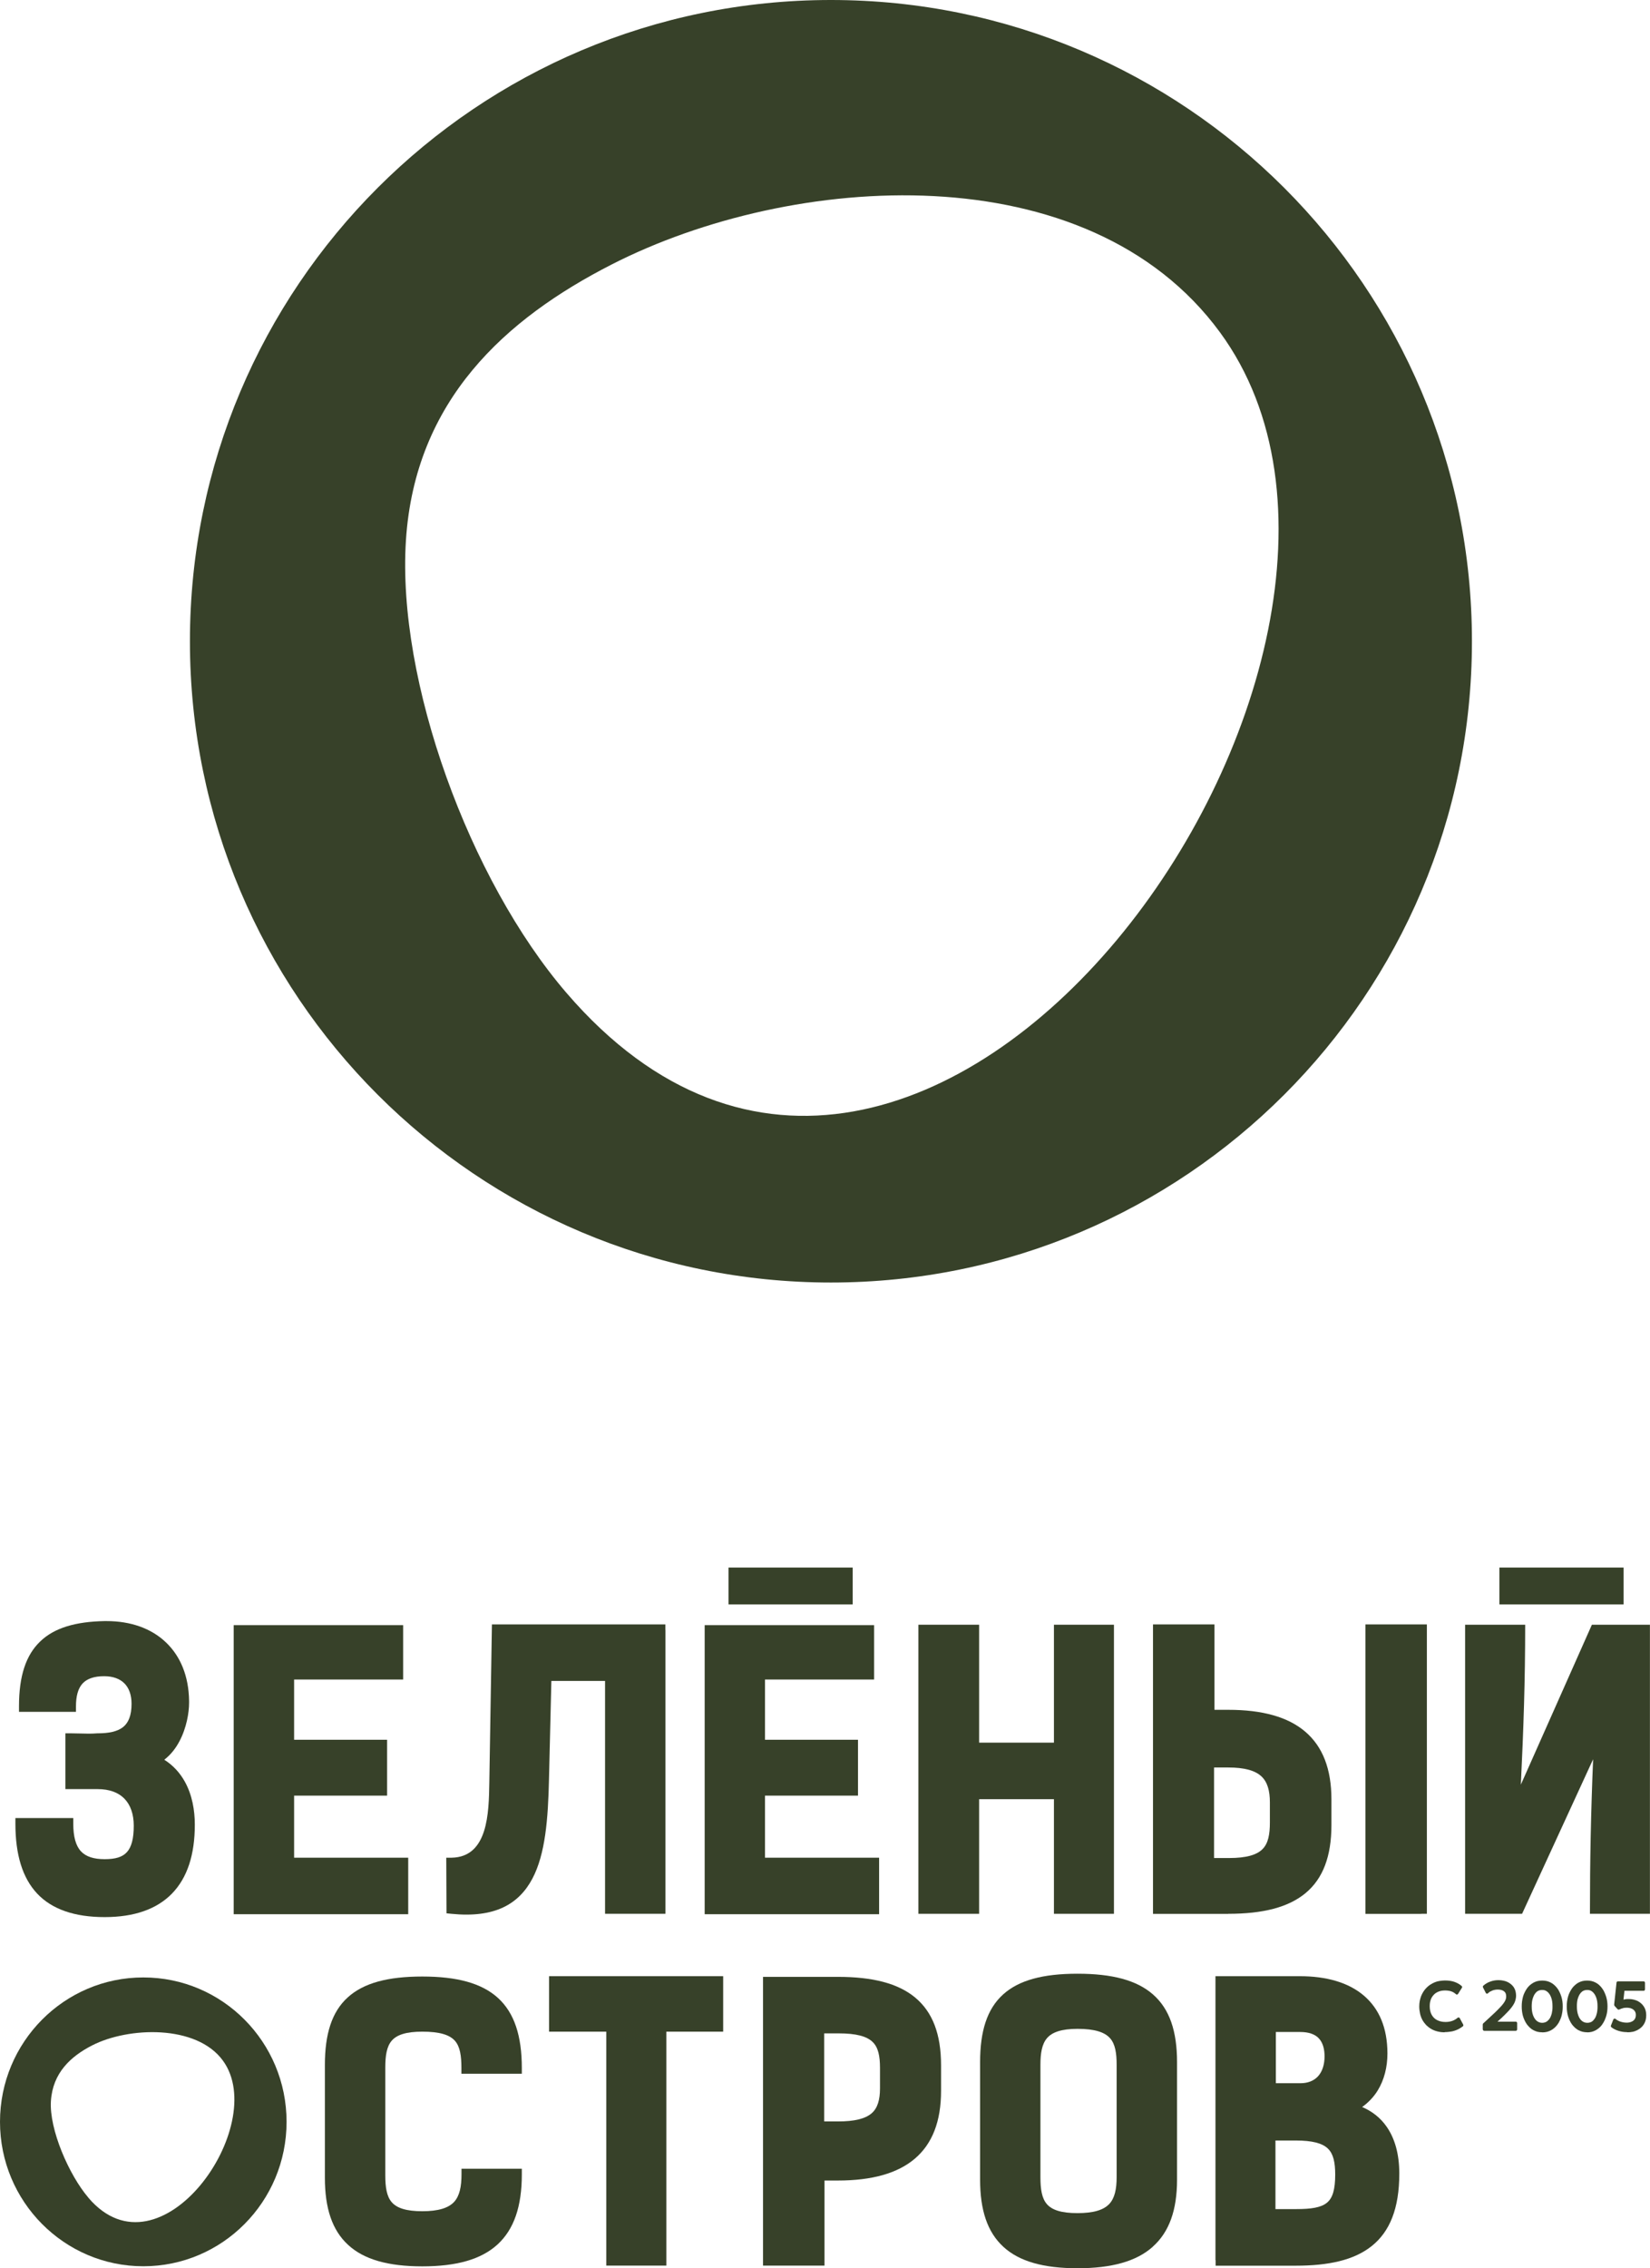 <?xml version="1.0" encoding="UTF-8"?> <svg xmlns="http://www.w3.org/2000/svg" width="139" height="191" viewBox="0 0 139 191" fill="none"><path fill-rule="evenodd" clip-rule="evenodd" d="M47.721 83.611C39.529 74.086 33.433 57.322 34.196 45.511C34.958 33.7 42.578 26.841 51.532 22.27C66.716 14.514 91.62 12.77 102.774 27.985C122.666 55.111 78.01 118.829 47.721 83.611ZM69.999 0C99.823 0 124 24.177 124 54.001C124 83.825 99.823 108 69.999 108C40.175 108 16 83.823 16 54.001C16 24.179 40.177 0 69.999 0Z" fill="#374129"></path><g clip-path="url(#clip0_2408_45)"><path fill-rule="evenodd" clip-rule="evenodd" d="M7.447 185.065C5.806 183.147 4.137 179.304 4.289 176.928C4.441 174.551 5.965 173.161 7.757 172.244C10.798 170.68 16.556 170.458 18.783 173.529C22.762 178.999 13.501 192.175 7.447 185.072M12.074 166.518C18.742 166.518 24.141 171.959 24.141 178.679C24.141 185.399 18.735 190.84 12.074 190.84C5.413 190.84 0 185.392 0 178.679C0 171.966 5.406 166.518 12.067 166.518H12.074Z" fill="#374129"></path><path d="M14.488 159.457C13.219 160.756 11.337 161.437 8.813 161.437C6.289 161.437 4.379 160.784 3.131 159.457C1.89 158.136 1.297 156.176 1.297 153.563V153.098H6.172V153.563C6.172 154.668 6.386 155.433 6.82 155.898C7.241 156.35 7.903 156.559 8.813 156.559C9.723 156.559 10.309 156.385 10.689 155.968C11.082 155.537 11.268 154.821 11.268 153.744C11.268 152.764 10.992 151.986 10.475 151.458C9.971 150.944 9.213 150.659 8.234 150.659H5.51V145.961H5.972C6.158 145.961 6.448 145.968 6.737 145.975C7.22 145.989 7.703 146.003 8.199 145.961H8.234C9.158 145.961 9.896 145.815 10.371 145.433C10.826 145.071 11.082 144.446 11.082 143.48C11.082 142.736 10.875 142.153 10.482 141.757C10.096 141.367 9.516 141.152 8.772 141.152C7.917 141.152 7.324 141.367 6.951 141.77C6.572 142.187 6.4 142.834 6.4 143.688V144.154H1.6V143.688C1.6 141.138 2.179 139.373 3.393 138.219C4.593 137.066 6.386 136.558 8.806 136.51C8.827 136.51 8.958 136.51 8.965 136.51C11.02 136.51 12.743 137.128 13.964 138.289C15.191 139.449 15.902 141.124 15.929 143.244C15.929 143.258 15.929 143.383 15.929 143.39C15.929 144.203 15.722 145.488 15.122 146.621C14.812 147.212 14.392 147.761 13.84 148.185C14.605 148.671 15.164 149.304 15.564 150.019C16.191 151.145 16.412 152.445 16.412 153.654C16.412 156.176 15.784 158.129 14.481 159.463" fill="#374129"></path><path d="M20.156 136.852H33.961V141.431H24.776V146.504H32.61V151.209H24.776V156.435H34.389V161.195H19.688V136.852H20.156Z" fill="#374129"></path><path d="M56.06 137.255V161.16H50.971V141.549H46.448L46.248 149.833C46.172 153.176 45.944 156.129 44.848 158.2C43.703 160.354 41.676 161.529 38.028 161.16L37.614 161.119L37.594 156.435H38.049C41.124 156.379 41.179 152.647 41.221 150.125C41.29 145.677 41.373 141.237 41.441 136.789H56.053V137.255H56.06Z" fill="#374129"></path><path d="M59.825 136.852H73.637V141.431H64.445V146.504H72.279V151.209H64.445V156.435H74.058V161.195H59.363V136.852H59.825Z" fill="#374129"></path><path d="M93.841 137.289V161.16H88.786V151.507H82.484V161.16H77.367V136.816H82.484V146.747H88.786V136.816H93.841V137.289Z" fill="#374129"></path><path d="M103.468 148.839H102.275V156.463H103.53C105.006 156.463 105.881 156.199 106.364 155.705C106.84 155.226 106.978 154.461 106.978 153.474V151.772C106.978 150.792 106.771 150.055 106.261 149.583C105.73 149.089 104.833 148.839 103.468 148.839ZM119.734 161.167H115.025V136.789H120.203V161.16H119.741L119.734 161.167ZM103.468 161.167H97.131V136.789H102.309V143.982H103.475C106.343 143.982 108.502 144.579 109.957 145.823C111.432 147.081 112.163 148.971 112.163 151.529V153.683C112.163 156.317 111.453 158.193 109.984 159.416C108.536 160.618 106.385 161.16 103.475 161.16L103.468 161.167Z" fill="#374129"></path><path d="M123.431 136.816H128.485C128.485 141.507 128.347 145.58 128.12 150.284L134.105 136.816H138.994V161.16H133.94C133.94 156.671 134.022 152.633 134.208 148.144L128.223 161.16H123.424V136.816H123.431Z" fill="#374129"></path><path d="M39.34 182.626H43.96V183.092C43.96 185.795 43.305 187.727 41.912 189.006C40.526 190.271 38.443 190.848 35.575 190.848C32.706 190.848 30.658 190.271 29.328 189.041C27.976 187.804 27.369 185.941 27.369 183.391V173.891C27.369 171.285 27.948 169.423 29.293 168.2C30.624 166.99 32.658 166.441 35.575 166.441C38.492 166.441 40.574 166.997 41.946 168.241C43.332 169.506 43.96 171.431 43.96 174.162V174.628H38.871V174.162C38.871 173.134 38.761 172.341 38.319 171.848C37.871 171.348 37.037 171.084 35.575 171.084C34.216 171.084 33.43 171.348 33.003 171.841C32.575 172.334 32.458 173.106 32.458 174.107V183.182C32.458 184.183 32.575 184.961 33.003 185.448C33.43 185.941 34.223 186.205 35.575 186.205C36.926 186.205 37.775 185.934 38.25 185.427C38.719 184.92 38.878 184.128 38.878 183.092V182.626H39.34Z" fill="#374129"></path><path d="M60.921 166.88V171.084H56.135V190.785H51.074V171.084H46.254V166.414H60.921V166.88Z" fill="#374129"></path><path d="M69.423 178.644H70.589C71.982 178.644 72.885 178.422 73.423 177.963C73.926 177.532 74.133 176.83 74.133 175.864V174.134C74.133 173.147 73.988 172.41 73.512 171.952C73.016 171.472 72.133 171.229 70.651 171.229H69.43V178.644H69.423ZM64.741 166.469H70.589C73.499 166.469 75.65 167.011 77.098 168.213C78.567 169.436 79.277 171.299 79.277 173.918V176.073C79.277 178.63 78.546 180.52 77.07 181.778C75.615 183.015 73.457 183.62 70.589 183.62H69.458V190.785H64.279V166.469H64.741Z" fill="#374129"></path><path d="M88.193 185.608C88.621 186.101 89.407 186.365 90.765 186.365C92.124 186.365 92.965 186.101 93.441 185.601C93.909 185.107 94.068 184.336 94.068 183.342V173.87C94.068 172.911 93.958 172.14 93.516 171.639C93.068 171.132 92.234 170.847 90.772 170.847C89.414 170.847 88.628 171.132 88.2 171.633C87.772 172.133 87.648 172.911 87.648 173.87V183.342C87.648 184.343 87.766 185.121 88.193 185.608ZM97.102 189.207C95.723 190.431 93.641 191.007 90.772 191.007C87.903 191.007 85.856 190.431 84.525 189.2C83.173 187.963 82.566 186.101 82.566 183.551V173.655C82.566 171.049 83.146 169.186 84.49 167.963C85.814 166.754 87.855 166.205 90.772 166.205C93.689 166.205 95.764 166.747 97.137 167.956C98.529 169.179 99.157 171.042 99.157 173.655V183.551C99.157 186.101 98.502 187.963 97.102 189.2V189.207Z" fill="#374129"></path><path d="M107.447 180.25V186.025H109.212C110.447 186.025 111.295 185.9 111.791 185.483C112.274 185.087 112.481 184.35 112.481 183.12C112.481 182.106 112.329 181.376 111.867 180.931C111.391 180.473 110.543 180.25 109.15 180.25H107.447ZM109.516 171.112H107.481V175.427H109.55C110.205 175.427 110.695 175.205 111.026 174.851C111.405 174.441 111.584 173.836 111.584 173.169C111.584 172.606 111.467 172.015 111.074 171.619C110.771 171.313 110.281 171.112 109.523 171.112H109.516ZM102.393 190.32V166.414H109.516C111.722 166.414 113.625 166.935 114.949 168.096C116.17 169.166 116.88 170.744 116.88 172.926C116.88 174.065 116.611 175.142 116.06 176.039C115.729 176.574 115.287 177.047 114.749 177.429C115.591 177.79 116.287 178.332 116.811 179.083C117.501 180.07 117.88 181.383 117.88 183.037C117.88 185.983 117.073 187.929 115.556 189.138C114.06 190.334 111.902 190.792 109.164 190.792H102.406V190.327L102.393 190.32Z" fill="#374129"></path><path d="M126.775 132H136.773V135.106H126.312V132H126.775Z" fill="#374129"></path><path d="M61.833 132H71.832V135.106H61.371V132H61.833Z" fill="#374129"></path><path d="M137.061 171.124C136.937 171.124 136.813 171.117 136.689 171.096C136.572 171.076 136.448 171.048 136.337 171.013C136.22 170.978 136.11 170.93 136.013 170.881C135.917 170.832 135.827 170.777 135.744 170.707C135.703 170.672 135.689 170.617 135.71 170.568L135.91 170.061C135.937 169.998 136.006 169.971 136.062 169.991C136.075 169.991 136.082 170.005 136.096 170.012C136.151 170.061 136.22 170.11 136.289 170.144H136.296C136.365 170.186 136.441 170.221 136.517 170.242C136.599 170.269 136.682 170.29 136.772 170.304C136.855 170.318 136.937 170.325 137.027 170.325C137.117 170.325 137.186 170.325 137.261 170.304C137.33 170.29 137.399 170.269 137.454 170.242C137.51 170.214 137.565 170.186 137.606 170.151C137.648 170.117 137.682 170.075 137.716 170.026C137.744 169.978 137.772 169.929 137.785 169.866C137.799 169.811 137.806 169.741 137.806 169.672C137.806 169.609 137.799 169.547 137.785 169.498C137.772 169.449 137.744 169.401 137.716 169.352C137.682 169.31 137.648 169.269 137.606 169.234C137.565 169.199 137.51 169.171 137.454 169.144C137.399 169.116 137.33 169.095 137.268 169.088C137.199 169.074 137.123 169.067 137.048 169.067C136.992 169.067 136.944 169.067 136.896 169.074C136.841 169.074 136.792 169.088 136.737 169.102C136.682 169.116 136.627 169.13 136.572 169.151C136.517 169.171 136.461 169.192 136.406 169.22C136.358 169.241 136.303 169.227 136.268 169.192L136.013 168.914C136.013 168.914 135.979 168.852 135.979 168.817L136.179 166.955C136.179 166.892 136.241 166.843 136.303 166.85H138.461C138.53 166.85 138.578 166.899 138.578 166.968V167.524C138.578 167.594 138.523 167.643 138.461 167.643H136.848L136.765 168.386L136.903 168.358C136.951 168.351 137.006 168.344 137.054 168.337C137.11 168.337 137.158 168.337 137.206 168.337C137.344 168.337 137.475 168.351 137.599 168.379C137.723 168.407 137.841 168.449 137.951 168.497C138.061 168.553 138.158 168.622 138.247 168.699C138.337 168.775 138.413 168.866 138.482 168.97C138.551 169.074 138.599 169.185 138.634 169.31C138.668 169.435 138.682 169.568 138.682 169.707C138.682 169.846 138.668 169.984 138.634 170.11C138.599 170.242 138.551 170.353 138.482 170.464C138.413 170.575 138.337 170.666 138.241 170.749C138.144 170.832 138.041 170.902 137.916 170.964C137.799 171.02 137.675 171.069 137.537 171.096C137.399 171.124 137.254 171.138 137.103 171.138M133.717 170.339C133.786 170.339 133.848 170.332 133.903 170.318C133.958 170.304 134.014 170.283 134.069 170.256C134.124 170.228 134.172 170.186 134.214 170.144C134.255 170.096 134.296 170.047 134.338 169.991C134.379 169.929 134.414 169.866 134.441 169.797C134.469 169.72 134.496 169.644 134.517 169.554C134.538 169.47 134.558 169.373 134.565 169.276C134.579 169.178 134.579 169.067 134.579 168.956C134.579 168.803 134.572 168.664 134.551 168.539C134.531 168.414 134.503 168.296 134.462 168.192C134.42 168.087 134.379 167.997 134.324 167.921C134.276 167.844 134.214 167.782 134.151 167.726C134.089 167.67 134.02 167.636 133.952 167.608C133.876 167.58 133.793 167.573 133.71 167.573C133.648 167.573 133.586 167.58 133.524 167.594C133.469 167.608 133.414 167.629 133.358 167.656C133.303 167.684 133.255 167.726 133.214 167.768C133.165 167.816 133.124 167.865 133.09 167.921C133.048 167.983 133.014 168.046 132.986 168.115C132.952 168.192 132.931 168.268 132.903 168.351C132.883 168.435 132.862 168.532 132.855 168.629C132.841 168.727 132.841 168.838 132.841 168.949C132.841 169.102 132.848 169.241 132.869 169.366C132.89 169.491 132.917 169.609 132.959 169.713C132.993 169.818 133.041 169.908 133.09 169.984C133.138 170.061 133.2 170.123 133.262 170.179C133.324 170.228 133.393 170.269 133.469 170.297C133.545 170.325 133.621 170.339 133.71 170.339H133.717ZM133.717 171.138C133.586 171.138 133.455 171.124 133.331 171.096C133.207 171.069 133.096 171.02 132.986 170.964H132.972C132.869 170.902 132.772 170.832 132.683 170.756C132.593 170.672 132.51 170.582 132.434 170.485C132.359 170.381 132.297 170.276 132.241 170.158C132.186 170.047 132.138 169.922 132.097 169.79C132.062 169.658 132.028 169.526 132.014 169.387C131.993 169.248 131.986 169.102 131.986 168.963C131.986 168.824 131.993 168.671 132.014 168.532C132.035 168.393 132.062 168.254 132.097 168.129C132.138 167.997 132.179 167.872 132.241 167.761C132.297 167.643 132.366 167.538 132.434 167.434C132.51 167.33 132.593 167.239 132.683 167.163C132.772 167.08 132.869 167.01 132.972 166.955C133.083 166.899 133.2 166.85 133.317 166.823C133.434 166.795 133.565 166.781 133.696 166.781C133.965 166.781 134.207 166.836 134.427 166.955C134.538 167.01 134.634 167.08 134.724 167.163C134.813 167.246 134.896 167.337 134.965 167.434C135.041 167.531 135.103 167.643 135.158 167.761C135.213 167.879 135.262 168.004 135.303 168.129C135.344 168.261 135.372 168.393 135.393 168.532C135.413 168.671 135.42 168.817 135.42 168.963C135.42 169.109 135.413 169.248 135.393 169.394C135.372 169.533 135.344 169.665 135.303 169.797C135.262 169.929 135.213 170.047 135.158 170.165C135.103 170.283 135.034 170.388 134.965 170.492C134.896 170.596 134.807 170.686 134.717 170.763C134.627 170.839 134.524 170.916 134.42 170.971C134.31 171.027 134.193 171.076 134.076 171.103C133.958 171.131 133.827 171.145 133.696 171.145L133.717 171.138ZM129.911 170.339C129.98 170.339 130.042 170.332 130.097 170.318C130.152 170.304 130.207 170.283 130.262 170.256C130.311 170.228 130.366 170.186 130.407 170.144C130.455 170.103 130.504 170.04 130.538 169.991C130.58 169.936 130.614 169.866 130.642 169.797C130.676 169.72 130.697 169.644 130.724 169.554C130.745 169.463 130.759 169.373 130.773 169.276C130.786 169.178 130.786 169.067 130.786 168.956C130.786 168.803 130.78 168.664 130.759 168.539C130.738 168.414 130.711 168.296 130.669 168.192C130.628 168.087 130.586 167.997 130.531 167.921C130.483 167.844 130.421 167.782 130.359 167.726H130.352C130.29 167.67 130.228 167.636 130.152 167.608C130.076 167.58 130 167.573 129.911 167.573C129.849 167.573 129.787 167.58 129.725 167.594C129.669 167.608 129.614 167.629 129.559 167.656C129.504 167.684 129.456 167.726 129.414 167.768C129.366 167.816 129.325 167.865 129.29 167.921C129.249 167.983 129.214 168.046 129.187 168.115C129.152 168.192 129.132 168.268 129.104 168.351C129.056 168.525 129.035 168.727 129.035 168.949C129.035 169.102 129.042 169.241 129.063 169.366C129.083 169.491 129.111 169.609 129.152 169.713C129.194 169.818 129.235 169.908 129.29 169.984C129.338 170.061 129.394 170.123 129.463 170.179C129.525 170.228 129.594 170.269 129.669 170.297C129.745 170.325 129.821 170.339 129.911 170.339ZM129.911 171.138C129.78 171.138 129.649 171.124 129.531 171.096C129.414 171.069 129.297 171.02 129.187 170.964C129.076 170.909 128.98 170.839 128.89 170.756C128.801 170.672 128.718 170.582 128.642 170.485C128.566 170.381 128.504 170.276 128.449 170.158C128.394 170.047 128.345 169.922 128.304 169.79C128.27 169.658 128.235 169.526 128.221 169.387C128.201 169.248 128.194 169.102 128.194 168.963C128.194 168.824 128.201 168.671 128.221 168.532C128.242 168.393 128.27 168.254 128.304 168.129C128.345 167.997 128.387 167.872 128.449 167.761C128.504 167.643 128.573 167.538 128.642 167.434C128.718 167.33 128.801 167.239 128.89 167.163C128.98 167.087 129.083 167.017 129.187 166.955C129.297 166.899 129.414 166.85 129.531 166.823C129.656 166.795 129.78 166.781 129.918 166.781C130.187 166.781 130.435 166.836 130.649 166.955C130.759 167.01 130.855 167.08 130.945 167.163C131.035 167.239 131.117 167.337 131.193 167.434C131.269 167.531 131.331 167.643 131.386 167.761C131.442 167.879 131.49 168.004 131.531 168.129C131.573 168.261 131.6 168.393 131.621 168.532C131.642 168.671 131.648 168.817 131.648 168.963C131.648 169.109 131.642 169.248 131.621 169.394C131.6 169.533 131.573 169.672 131.538 169.797C131.497 169.929 131.448 170.054 131.393 170.165C131.338 170.29 131.276 170.395 131.2 170.492C131.124 170.596 131.042 170.686 130.952 170.763C130.862 170.846 130.759 170.916 130.655 170.971C130.545 171.027 130.428 171.076 130.311 171.103C130.193 171.131 130.062 171.145 129.931 171.145L129.911 171.138ZM124.911 170.93V170.478C124.911 170.436 124.932 170.401 124.96 170.381L125.801 169.602C125.932 169.477 126.056 169.366 126.16 169.255C126.27 169.144 126.366 169.046 126.442 168.963C126.525 168.873 126.594 168.789 126.649 168.713C126.704 168.636 126.753 168.567 126.787 168.497C126.822 168.435 126.842 168.365 126.863 168.303C126.877 168.24 126.884 168.178 126.884 168.108C126.884 168.018 126.87 167.934 126.842 167.865C126.815 167.795 126.766 167.74 126.711 167.691C126.649 167.643 126.573 167.601 126.491 167.58C126.401 167.552 126.297 167.538 126.173 167.538C126.091 167.538 126.015 167.545 125.939 167.559C125.863 167.573 125.787 167.594 125.718 167.622C125.649 167.65 125.58 167.684 125.518 167.719H125.511C125.456 167.761 125.401 167.802 125.353 167.851C125.305 167.9 125.229 167.9 125.187 167.851C125.174 167.837 125.167 167.823 125.16 167.809L124.932 167.358C124.905 167.309 124.918 167.246 124.96 167.212C125.042 167.135 125.139 167.066 125.236 167.01C125.332 166.955 125.436 166.899 125.553 166.864C125.663 166.823 125.773 166.795 125.891 166.774C126.008 166.753 126.125 166.746 126.242 166.746C126.38 166.746 126.518 166.76 126.649 166.788C126.78 166.816 126.897 166.85 127.008 166.906C127.118 166.962 127.215 167.024 127.304 167.101C127.394 167.177 127.47 167.26 127.532 167.358C127.594 167.462 127.642 167.566 127.67 167.677C127.697 167.795 127.718 167.914 127.718 168.039C127.718 168.129 127.711 168.219 127.69 168.31C127.677 168.393 127.649 168.483 127.615 168.574C127.58 168.664 127.532 168.754 127.47 168.852C127.408 168.949 127.339 169.046 127.249 169.151C127.166 169.255 127.063 169.366 126.939 169.491C126.822 169.616 126.684 169.748 126.532 169.894L126.153 170.242H127.69C127.759 170.242 127.808 170.297 127.808 170.36V170.895C127.808 170.964 127.752 171.013 127.69 171.013H125.036C124.967 171.013 124.918 170.957 124.918 170.895L124.911 170.93ZM121.712 171.138C121.498 171.138 121.298 171.117 121.112 171.069C120.926 171.027 120.747 170.957 120.588 170.867C120.429 170.777 120.285 170.666 120.154 170.54C120.029 170.408 119.919 170.262 119.829 170.103C119.74 169.936 119.671 169.762 119.63 169.568C119.588 169.38 119.561 169.171 119.561 168.956C119.561 168.803 119.574 168.65 119.602 168.504C119.63 168.358 119.671 168.219 119.719 168.087C119.774 167.955 119.836 167.83 119.912 167.712C119.988 167.594 120.071 167.49 120.167 167.392C120.264 167.295 120.367 167.205 120.485 167.128H120.491C120.602 167.052 120.726 166.989 120.85 166.934C120.981 166.878 121.119 166.836 121.264 166.816C121.409 166.795 121.56 166.774 121.712 166.774C121.864 166.774 122.008 166.781 122.146 166.802C122.284 166.823 122.408 166.85 122.526 166.892C122.643 166.934 122.746 166.982 122.85 167.038C122.953 167.094 123.043 167.163 123.132 167.239C123.181 167.281 123.188 167.344 123.153 167.392L122.829 167.907C122.795 167.962 122.719 167.976 122.664 167.941L122.643 167.921C122.588 167.872 122.533 167.83 122.464 167.788C122.402 167.747 122.326 167.719 122.257 167.691H122.25C122.174 167.663 122.098 167.643 122.015 167.636C121.933 167.622 121.843 167.615 121.746 167.615C121.643 167.615 121.546 167.622 121.457 167.636C121.367 167.65 121.284 167.677 121.202 167.705C121.119 167.733 121.05 167.775 120.981 167.816C120.912 167.858 120.85 167.907 120.795 167.969C120.74 168.025 120.691 168.087 120.643 168.157C120.602 168.226 120.56 168.303 120.533 168.379C120.505 168.463 120.478 168.553 120.464 168.643C120.45 168.734 120.443 168.838 120.443 168.942C120.443 169.088 120.457 169.22 120.485 169.338C120.512 169.456 120.554 169.568 120.609 169.665C120.664 169.762 120.726 169.846 120.802 169.922C120.878 169.998 120.967 170.061 121.064 170.11C121.16 170.158 121.271 170.2 121.388 170.228C121.505 170.256 121.636 170.269 121.781 170.269C121.967 170.269 122.146 170.242 122.319 170.186C122.402 170.158 122.484 170.123 122.567 170.075C122.65 170.026 122.726 169.978 122.795 169.915C122.843 169.873 122.919 169.88 122.96 169.929L122.974 169.95L123.263 170.485C123.291 170.54 123.277 170.603 123.229 170.638C123.132 170.714 123.022 170.784 122.912 170.846C122.801 170.909 122.677 170.957 122.553 170.999C122.429 171.041 122.291 171.076 122.146 171.089C122.002 171.11 121.857 171.124 121.698 171.124L121.712 171.138Z" fill="#374129"></path></g><defs><clipPath id="clip0_2408_45"><rect width="139" height="59" fill="white" transform="translate(0 132)"></rect></clipPath></defs></svg> 